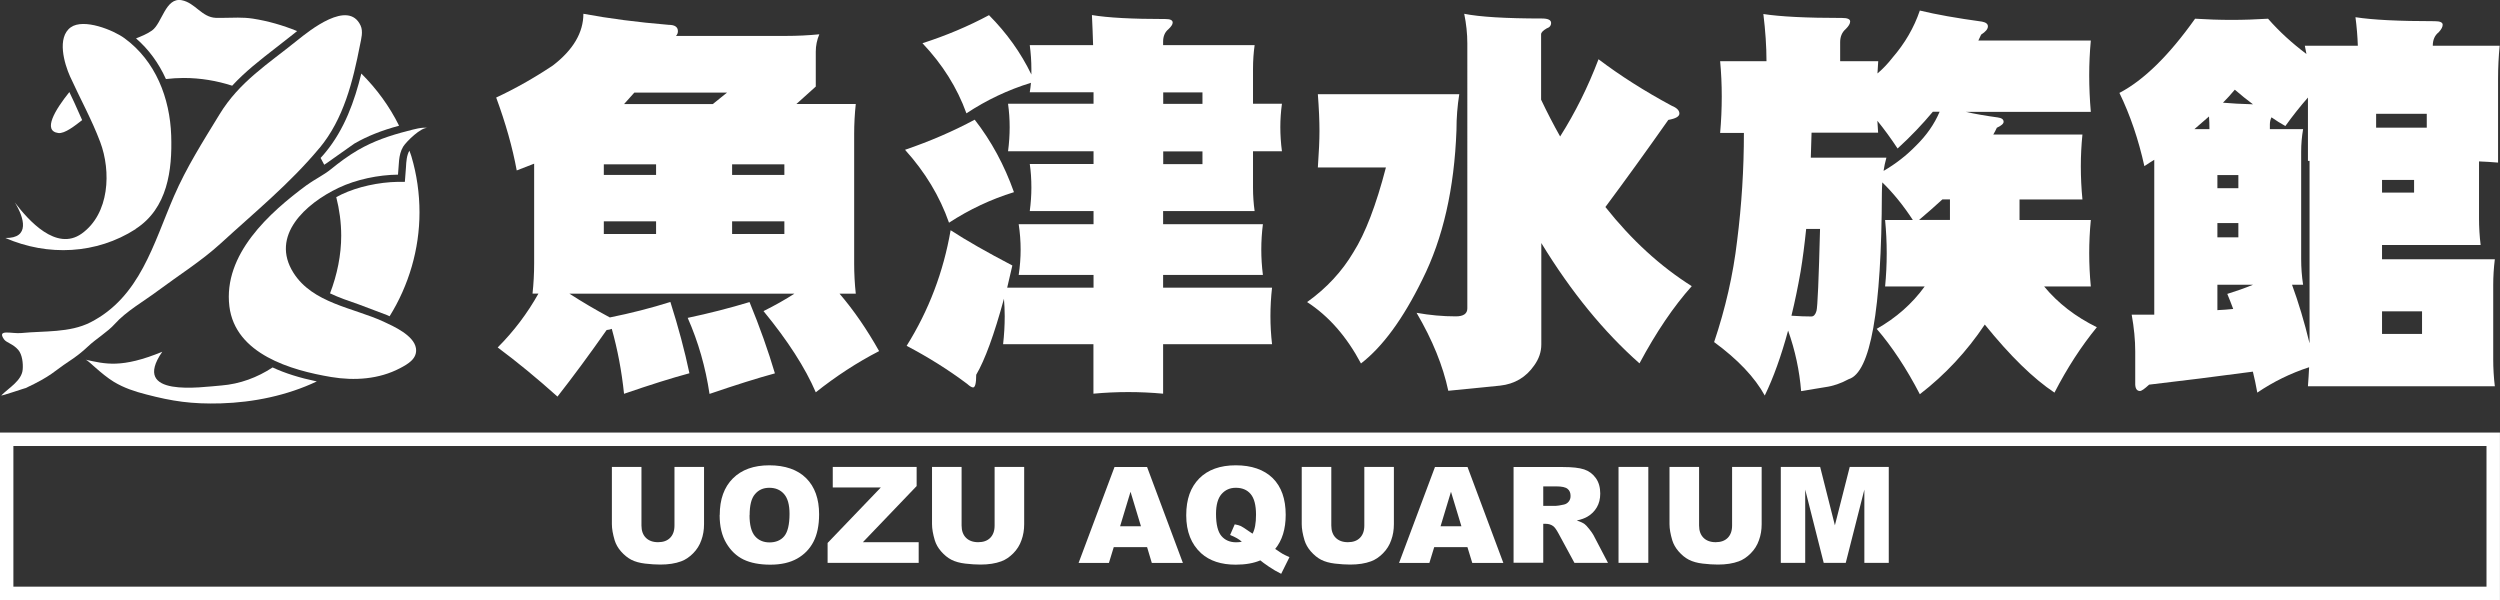 <?xml version="1.0" encoding="UTF-8"?>
<svg id="_ロゴ" data-name="ロゴ" xmlns="http://www.w3.org/2000/svg" viewBox="0 0 232.48 55.81">
  <rect x="0" y="0" width="232.48" height="55.81" fill="#333333" stroke="none"/>
  <defs>
    <style>
      .cls-1 {
        fill: none;
        stroke: #fff;
        stroke-width: 1.25px;
      }

      .cls-2 {
        fill: #fff;
        stroke-width: 0px;
      }
    </style>
  </defs>
  <g>
    <rect class="cls-1" x=".62" y="40.85" width="231.23" height="14.33"/>
    <g>
      <g>
        <path class="cls-2" d="m15.43,7.35c.55-.06,1.09-.1,1.64-.1,1.58,0,3.1.26,4.52.72,1.22-1.32,2.6-2.39,4.03-3.5l1.56-1.22c.15-.12.3-.24.45-.36-1.33-.54-2.71-.94-4.13-1.16-.94-.14-1.82-.08-2.73-.07-.23,0-.46,0-.7,0-1.31-.05-1.92-1.4-3.17-1.64-1.52-.29-1.82,2.15-2.77,2.82-.42.3-.95.52-1.48.73,1.18,1.02,2.11,2.3,2.78,3.78Z"/>
        <path class="cls-2" d="m29.81,14.68c.12.21.23.42.34.64l.2-.13,2.59-1.83c1.21-.7,2.52-1.22,4.17-1.67-.89-1.8-2.08-3.43-3.51-4.85-.63,2.56-1.57,5.21-3.36,7.36-.13.17-.28.32-.42.48Z"/>
        <path class="cls-2" d="m6.45,8.56c-1.33,1.66-2.51,3.61-1.03,3.81.6.08,1.56-.69,2.22-1.2l-.71-1.59-.48-1.02Z"/>
        <path class="cls-2" d="m20.55,35.85c-1.83.14-8.44,1.16-5.46-3.14-3.81,1.57-5.32,1.13-7.12.74.24.05,1.41,1.32,2.62,2.06.95.57,1.92.89,3.01,1.17,2.41.63,4.22.91,6.95.83,3.02-.09,6.15-.73,8.91-2.04-1.58-.33-2.96-.76-4.11-1.3-1.42.93-3.03,1.54-4.79,1.68Z"/>
        <path class="cls-2" d="m37.63,16.91h-.62c-1.79.03-3.76.46-5.25,1.17-.17.08-.33.17-.49.25.29,1.15.46,2.35.46,3.59,0,1.78-.37,3.62-1.04,5.36.84.4,1.75.71,2.65,1.02,0,0,2.59.98,2.65,1,.07.03.16.07.24.11,1.79-2.88,2.78-6.24,2.78-9.66,0-1.76-.25-3.52-.75-5.2-.05-.18-.13-.36-.19-.54-.25.44-.29.99-.32,1.58l-.1,1.31Z"/>
      </g>
      <path class="cls-2" d="m29.71,13.77c2.25-2.71,3.11-6.21,3.77-9.6.11-.56.31-1.24.05-1.8-1.14-2.44-4.74.46-5.92,1.41-2.66,2.15-5.36,3.83-7.2,6.86-1.51,2.47-3.08,4.94-4.23,7.6-1.92,4.43-3.16,9.39-7.78,11.74-1.93.98-4.29.78-6.42.99-.87.09-2.3-.41-1.61.58.23.33.83.41,1.33.99.37.43.46,1.26.41,1.82-.08,1.03-1.29,1.71-1.98,2.4-.15.14,2.41-.75,2.23-.66,2.46-1.15,2.65-1.57,4.03-2.48.62-.4,1.28-.91,1.8-1.41.7-.67,1.84-1.36,2.47-2.07,1.08-1.21,2.76-2.15,4.05-3.12,1.93-1.44,4.04-2.76,5.82-4.39,3.13-2.87,6.46-5.59,9.19-8.88Z"/>
      <path class="cls-2" d="m12.61,21.29c2.97-1.91,3.42-5.47,3.31-8.69-.12-3.47-1.44-6.93-4.35-9.05-1.03-.75-3.78-1.87-4.99-1.01-1.32.95-.59,3.4-.07,4.56.93,2.05,2.02,4.01,2.81,6.11,1.02,2.71.88,6.66-1.73,8.52-2.36,1.67-4.95-1.24-6.21-2.9.88,1.42,1.43,3.34-.88,3.3,3.95,1.72,8.48,1.51,12.12-.83Z"/>
      <path class="cls-2" d="m28.54,17.2c-3.5,2.58-7.79,6.45-7.21,11.28.54,4.46,5.76,5.96,9.47,6.58,2.17.36,4.44.21,6.4-.82.72-.38,1.63-.88,1.48-1.86-.19-1.2-2.1-2.05-3.03-2.48-2.81-1.29-6.57-1.7-8.36-4.53-2.19-3.46,1.14-6.45,4.19-7.9,1.66-.79,3.72-1.21,5.53-1.23.1-.87.01-1.82.48-2.6.29-.47,1.69-1.85,2.29-1.74-.54-.1-1.3.13-1.88.28-1.65.42-3.15.93-4.62,1.78-.89.52-1.7,1.12-2.5,1.77-.7.57-1.5.93-2.24,1.48Z"/>
    </g>
  </g>
  <g>
    <path class="cls-2" d="m62.72,43.42h2.75v5.32c0,.53-.08,1.03-.25,1.49-.16.47-.42.88-.77,1.23-.35.35-.72.6-1.11.74-.54.2-1.18.3-1.93.3-.43,0-.91-.03-1.42-.09-.51-.06-.94-.18-1.29-.36-.34-.18-.66-.44-.95-.77-.29-.33-.48-.68-.59-1.03-.17-.57-.26-1.07-.26-1.51v-5.32h2.75v5.45c0,.49.14.87.41,1.14.27.27.65.41,1.13.41s.85-.13,1.12-.4c.27-.27.41-.65.41-1.15v-5.45Z"/>
    <path class="cls-2" d="m66.93,47.89c0-1.46.41-2.59,1.22-3.4.81-.81,1.94-1.22,3.39-1.22s2.63.4,3.43,1.2c.8.8,1.2,1.92,1.2,3.35,0,1.04-.18,1.9-.53,2.57-.35.67-.86,1.19-1.52,1.56-.66.37-1.49.56-2.48.56s-1.84-.16-2.5-.48c-.66-.32-1.19-.83-1.6-1.52-.41-.69-.62-1.56-.62-2.61Zm2.77.02c0,.9.17,1.55.5,1.94.33.39.79.59,1.36.59s1.05-.19,1.37-.58c.32-.39.49-1.08.49-2.08,0-.84-.17-1.45-.51-1.84-.34-.39-.8-.58-1.37-.58s-1,.2-1.33.59c-.34.39-.5,1.04-.5,1.95Z"/>
    <path class="cls-2" d="m77.44,43.42h7.8v1.78l-5,5.22h5.19v1.92h-8.47v-1.85l4.95-5.16h-4.47v-1.91Z"/>
    <path class="cls-2" d="m92.49,43.42h2.75v5.32c0,.53-.08,1.03-.25,1.49-.16.47-.42.88-.77,1.23-.35.35-.72.6-1.11.74-.54.2-1.18.3-1.93.3-.43,0-.91-.03-1.42-.09-.51-.06-.94-.18-1.29-.36-.35-.18-.66-.44-.95-.77-.29-.33-.48-.68-.59-1.03-.17-.57-.26-1.07-.26-1.51v-5.32h2.75v5.45c0,.49.14.87.41,1.14.27.27.65.41,1.13.41s.85-.13,1.12-.4c.27-.27.41-.65.41-1.15v-5.45Z"/>
    <path class="cls-2" d="m106.68,50.88h-3.11l-.45,1.47h-2.82l3.34-8.92h3.03l3.33,8.92h-2.89l-.44-1.47Zm-.58-1.94l-.97-3.21-.97,3.21h1.94Z"/>
    <path class="cls-2" d="m118.59,51.05c.35.24.57.39.68.45.16.09.37.19.64.31l-.77,1.55c-.39-.19-.77-.41-1.15-.67-.38-.26-.64-.45-.79-.58-.61.26-1.37.4-2.29.4-1.35,0-2.42-.35-3.21-1.06-.92-.84-1.39-2.01-1.39-3.53s.41-2.61,1.21-3.43c.81-.81,1.94-1.22,3.4-1.22s2.62.4,3.43,1.19c.81.8,1.21,1.94,1.21,3.42,0,1.32-.33,2.38-.98,3.17Zm-2.12-1.41c.22-.39.33-.98.33-1.77,0-.9-.17-1.54-.5-1.93-.33-.39-.79-.58-1.38-.58-.55,0-.99.2-1.33.59-.34.39-.51,1.01-.51,1.84,0,.97.17,1.66.5,2.05.33.39.79.59,1.37.59.19,0,.36-.02.53-.05-.23-.22-.59-.43-1.09-.63l.43-.99c.24.04.43.1.57.16.13.06.4.24.79.51.09.07.19.13.3.2Z"/>
    <path class="cls-2" d="m126.87,43.42h2.75v5.32c0,.53-.08,1.03-.25,1.49-.16.47-.42.88-.77,1.23-.35.35-.72.6-1.11.74-.54.2-1.18.3-1.93.3-.43,0-.91-.03-1.42-.09-.51-.06-.94-.18-1.29-.36-.35-.18-.66-.44-.95-.77-.29-.33-.48-.68-.59-1.03-.17-.57-.26-1.07-.26-1.51v-5.32h2.75v5.45c0,.49.14.87.41,1.14.27.27.65.41,1.13.41s.85-.13,1.12-.4c.27-.27.41-.65.41-1.15v-5.45Z"/>
    <path class="cls-2" d="m136.48,50.88h-3.11l-.45,1.47h-2.82l3.34-8.92h3.03l3.33,8.92h-2.89l-.45-1.47Zm-.58-1.94l-.97-3.21-.97,3.21h1.94Z"/>
    <path class="cls-2" d="m140.75,52.35v-8.92h4.6c.85,0,1.5.07,1.96.22.45.15.81.42,1.09.81.28.39.41.88.41,1.44,0,.5-.11.92-.32,1.28s-.5.65-.88.87c-.24.14-.56.26-.98.35.33.11.57.22.72.33.1.07.25.23.44.47s.32.43.39.56l1.35,2.58h-3.12l-1.48-2.73c-.19-.35-.35-.58-.5-.69-.2-.14-.42-.21-.68-.21h-.24v3.62h-2.77Zm2.77-5.31h1.17c.13,0,.37-.04.74-.12.18-.04.33-.13.45-.28.12-.15.17-.32.17-.52,0-.29-.09-.51-.28-.66-.18-.15-.53-.23-1.04-.23h-1.22v1.81Z"/>
    <path class="cls-2" d="m150.51,43.42h2.77v8.92h-2.77v-8.92Z"/>
    <path class="cls-2" d="m161.07,43.42h2.75v5.32c0,.53-.08,1.03-.25,1.49-.16.47-.42.88-.77,1.23-.35.35-.72.6-1.11.74-.54.2-1.18.3-1.93.3-.43,0-.91-.03-1.42-.09-.51-.06-.94-.18-1.29-.36-.35-.18-.66-.44-.95-.77-.29-.33-.48-.68-.59-1.03-.17-.57-.26-1.07-.26-1.51v-5.32h2.75v5.45c0,.49.14.87.41,1.14.27.27.65.41,1.13.41s.85-.13,1.12-.4c.27-.27.41-.65.41-1.15v-5.45Z"/>
    <path class="cls-2" d="m165.61,43.42h3.65l1.37,5.43,1.38-5.43h3.63v8.92h-2.27v-6.81l-1.73,6.81h-2.05l-1.72-6.81v6.81h-2.27v-8.92Z"/>
  </g>
  <g>
    <path class="cls-2" d="m54.24,1.28c2.38.44,5.03.79,7.95,1.03.56,0,.85.2.85.59,0,.17-.06.32-.18.44h10.24c1.03,0,2.06-.05,3.09-.15-.22.52-.33,1.06-.33,1.62v3.24l-1.8,1.62h5.52c-.1.93-.15,1.87-.15,2.8v12.04c0,.93.05,1.87.15,2.8h-1.51c1.33,1.55,2.55,3.33,3.68,5.34-2.04,1.05-4,2.33-5.89,3.83-.98-2.28-2.6-4.8-4.86-7.55,1.08-.54,2.04-1.08,2.87-1.62h-20.92c1.18.76,2.43,1.5,3.76,2.21,1.94-.39,3.82-.87,5.63-1.44.74,2.33,1.33,4.54,1.77,6.63-1.64.44-3.67,1.08-6.08,1.91-.22-2.11-.6-4.12-1.14-6.04-.12.05-.28.09-.48.11-1.6,2.28-3.12,4.34-4.57,6.19-1.92-1.72-3.77-3.24-5.56-4.57,1.5-1.5,2.76-3.17,3.79-5.01h-.55c.1-.93.15-1.86.15-2.8v-9.28c-.56.22-1.1.43-1.62.63-.39-2.13-1.03-4.39-1.91-6.78,1.74-.81,3.5-1.8,5.27-2.98,1.89-1.45,2.84-3.06,2.84-4.82Zm1.91,14.99h4.86v-.99h-4.86v.99Zm4.86,5.49v-1.18h-4.86v1.18h4.86Zm-2.98-12.08h8.25l1.33-1.07h-8.62c-.32.37-.64.72-.96,1.07Zm11.67,18.41c.96,2.33,1.74,4.54,2.36,6.63-1.62.44-3.65,1.08-6.08,1.91-.37-2.48-1.04-4.83-2.03-7.07,1.99-.42,3.9-.91,5.75-1.47Zm-1.62-12.81v.99h4.86v-.99h-4.86Zm4.86,6.48v-1.18h-4.86v1.18h4.86Z"/>
    <path class="cls-2" d="m90.64,11.13c1.55,1.99,2.76,4.23,3.65,6.74-2.14.66-4.15,1.61-6.04,2.84-.86-2.46-2.22-4.71-4.09-6.78,2.31-.79,4.47-1.72,6.48-2.8Zm1.33-9.72c1.64,1.65,2.96,3.49,3.94,5.52v-.52c0-.71-.05-1.45-.15-2.21h5.89c-.03-.91-.06-1.84-.11-2.8,1.47.25,3.75.37,6.85.37.44,0,.66.11.66.33,0,.17-.14.38-.41.63-.32.27-.48.65-.48,1.14v.33h8.51c-.1.71-.15,1.45-.15,2.21v3.24h2.69c-.1.74-.15,1.46-.15,2.17s.05,1.49.15,2.25h-2.69v3.39c0,.74.05,1.46.15,2.17h-8.51v1.22h9.28c-.1.79-.15,1.57-.15,2.36s.05,1.55.15,2.36h-9.28v1.18h10.13c-.1.88-.15,1.77-.15,2.65s.05,1.73.15,2.61h-10.13v4.6c-1.08-.1-2.16-.15-3.24-.15s-2.16.05-3.24.15v-4.6h-8.4c.1-.88.15-1.75.15-2.61,0-.56-.03-1.1-.07-1.62-.91,3.34-1.77,5.69-2.58,7.07,0,.79-.1,1.18-.29,1.18-.12,0-.31-.11-.55-.33-1.77-1.33-3.65-2.5-5.63-3.54,2.06-3.29,3.42-6.87,4.09-10.75,1.47.96,3.39,2.05,5.74,3.28-.17.71-.33,1.4-.48,2.06h8.03v-1.18h-6.96c.12-.81.18-1.59.18-2.36s-.06-1.57-.18-2.36h6.96v-1.22h-5.93c.1-.76.15-1.48.15-2.17,0-.81-.05-1.55-.15-2.21h5.93v-1.18h-7.95c.1-.76.15-1.51.15-2.25s-.05-1.44-.15-2.17h7.95v-1.07h-5.93c.05-.32.09-.61.11-.88-2.14.66-4.14,1.61-6,2.84-.86-2.38-2.22-4.55-4.09-6.52,2.21-.71,4.27-1.58,6.19-2.61Zm16.2,7.18v1.07h3.65v-1.07h-3.65Zm0,5.49v1.18h3.65v-1.18h-3.65Z"/>
    <path class="cls-2" d="m122.55,8.76h13.15c-.17,1.06-.26,2.17-.26,3.35-.2,5.43-1.25,10.05-3.17,13.88-1.79,3.66-3.7,6.26-5.71,7.81-1.33-2.5-3-4.41-5.01-5.71,1.82-1.3,3.25-2.85,4.31-4.64,1.1-1.74,2.11-4.37,3.02-7.88h-6.33c.1-1.4.15-2.53.15-3.39,0-.96-.05-2.1-.15-3.42Zm13.59-7.48c1.45.29,3.87.44,7.25.44.56,0,.85.14.85.41,0,.25-.14.42-.41.51-.34.2-.52.38-.52.55v6.08c.56,1.18,1.15,2.32,1.77,3.42,1.4-2.21,2.59-4.6,3.57-7.18,2.01,1.52,4.27,2.96,6.78,4.31.49.2.74.44.74.74,0,.27-.34.47-1.03.59-2.04,2.9-3.99,5.6-5.85,8.1,2.43,3.07,5.11,5.52,8.03,7.36-1.69,1.89-3.31,4.28-4.86,7.18-3.31-2.92-6.36-6.65-9.13-11.19v9.43c0,.69-.22,1.34-.66,1.95-.76,1.1-1.82,1.73-3.17,1.88l-4.82.48c-.49-2.31-1.47-4.73-2.95-7.25,1.23.22,2.44.33,3.65.33.71,0,1.07-.25,1.07-.74V4.04c0-.91-.1-1.83-.29-2.76Z"/>
    <path class="cls-2" d="m163.95,1.3c1.6.25,4.05.37,7.36.37.49,0,.74.11.74.33,0,.2-.14.43-.41.7-.34.29-.52.7-.52,1.22v1.77h3.54c-.02.39-.05.77-.07,1.14.52-.44.98-.93,1.4-1.47,1.15-1.33,2-2.79,2.54-4.38,1.52.37,3.45.71,5.78,1.03.37.07.55.22.55.44,0,.25-.21.5-.63.77-.1.2-.18.38-.26.55h10.46c-.1,1.08-.15,2.16-.15,3.24s.05,2.26.15,3.39h-11.64c.88.2,1.88.37,2.98.52.37.05.55.18.55.41,0,.17-.21.36-.63.55-.1.22-.21.43-.33.63h8.29c-.1.98-.15,1.96-.15,2.95,0,1.03.05,2.06.15,3.09h-5.85v1.91h6.63c-.1,1.03-.15,2.06-.15,3.09s.05,2.06.15,3.09h-4.34c1.28,1.55,2.91,2.81,4.9,3.79-1.45,1.77-2.76,3.79-3.94,6.08-1.96-1.3-4.12-3.41-6.48-6.33-1.67,2.5-3.68,4.66-6.04,6.48-1.25-2.41-2.59-4.43-4.01-6.08,1.82-1.03,3.3-2.34,4.46-3.94h-3.68c.1-1.03.15-2.06.15-3.09s-.05-2.06-.15-3.09h2.58c-.88-1.35-1.83-2.52-2.84-3.5-.02.32-.04.64-.04.96-.03,10.95-1.06,16.73-3.09,17.34-.71.39-1.44.64-2.17.74-.91.15-1.66.27-2.25.37-.15-1.89-.55-3.77-1.21-5.63-.64,2.36-1.36,4.37-2.17,6.04-.93-1.69-2.5-3.35-4.71-4.97,1.05-3.12,1.77-6.26,2.14-9.43.42-3.31.63-6.65.63-10.02h-2.21c.1-1.13.15-2.26.15-3.39s-.05-2.2-.15-3.28h4.31c0-1.37-.1-2.83-.29-4.38Zm2.65,28.06c.74.05,1.35.07,1.84.07.22,0,.38-.17.48-.52.1-.37.21-2.91.33-7.62h-1.29c-.15,1.45-.32,2.77-.52,3.98-.25,1.42-.53,2.79-.85,4.09Zm8.58-13.48c1.13-.66,2.12-1.44,2.98-2.32.98-.96,1.72-2.01,2.21-3.17h-.63c-.96,1.15-2.05,2.3-3.28,3.42-.61-.93-1.24-1.79-1.88-2.58.02.34.05.71.07,1.11h-6.19c-.03.79-.05,1.56-.07,2.32h7.03c-.12.44-.21.85-.26,1.21Zm6.15,4.57v-1.91h-.7c-.66.61-1.39,1.25-2.17,1.91h2.87Z"/>
    <path class="cls-2" d="m204.13,1.74c1.13.07,2.26.11,3.39.11s2.23-.04,3.39-.11c1.05,1.2,2.25,2.29,3.57,3.28-.05-.27-.1-.53-.15-.77h4.93c-.03-.86-.1-1.74-.22-2.65,1.6.25,4.05.37,7.37.37.49,0,.74.11.74.33,0,.2-.12.43-.37.7-.37.29-.55.71-.55,1.25h6.22c-.1,1.03-.15,2.05-.15,3.06v7.81c-.61-.05-1.2-.09-1.77-.11v5.3c0,.83.05,1.66.15,2.47h-9.17v1.33h10.49c-.1.81-.15,1.61-.15,2.39v6.92c0,.83.05,1.67.15,2.5h-17.38c.05-.61.08-1.2.11-1.77-1.72.56-3.33,1.35-4.82,2.36-.12-.69-.26-1.34-.41-1.95-3.31.44-6.53.85-9.65,1.21-.42.39-.7.59-.85.59-.27,0-.42-.2-.44-.59v-3.09c0-1.05-.11-2.2-.33-3.42h2.1v-14.4c-.32.2-.63.39-.92.59-.54-2.45-1.31-4.73-2.32-6.81,2.26-1.18,4.6-3.47,7.03-6.89Zm-.07,10.27h1.4c0-.39-.01-.79-.04-1.18-.44.39-.9.79-1.36,1.18Zm2.14,5.49h1.95v-1.22h-1.95v1.22Zm0,4.57h1.95v-1.33h-1.95v1.33Zm1.47,6.66c-.17-.47-.36-.93-.55-1.4.81-.25,1.61-.53,2.39-.85h-3.31v2.36c.49-.02.98-.06,1.47-.11Zm-.96-19.18c.79.07,1.72.12,2.8.15-.56-.42-1.13-.87-1.69-1.36-.37.44-.74.85-1.11,1.22Zm8.06,22.35V14.96h-.15v-5.89c-.71.81-1.41,1.69-2.1,2.65-.44-.25-.87-.51-1.29-.81-.1.2-.15.42-.15.66v.44h3.09c-.12.69-.18,1.39-.18,2.1v9.98c0,.81.06,1.61.18,2.39h-1.03c.61,1.67,1.15,3.47,1.62,5.41Zm6.19-20.03h4.71v-1.29h-4.71v1.29Zm2.32,4.86h-1.77v1.18h2.98v-1.18h-1.21Zm-1.77,14.32h3.72v-2.1h-3.72v2.1Z"/>
  </g>
</svg>